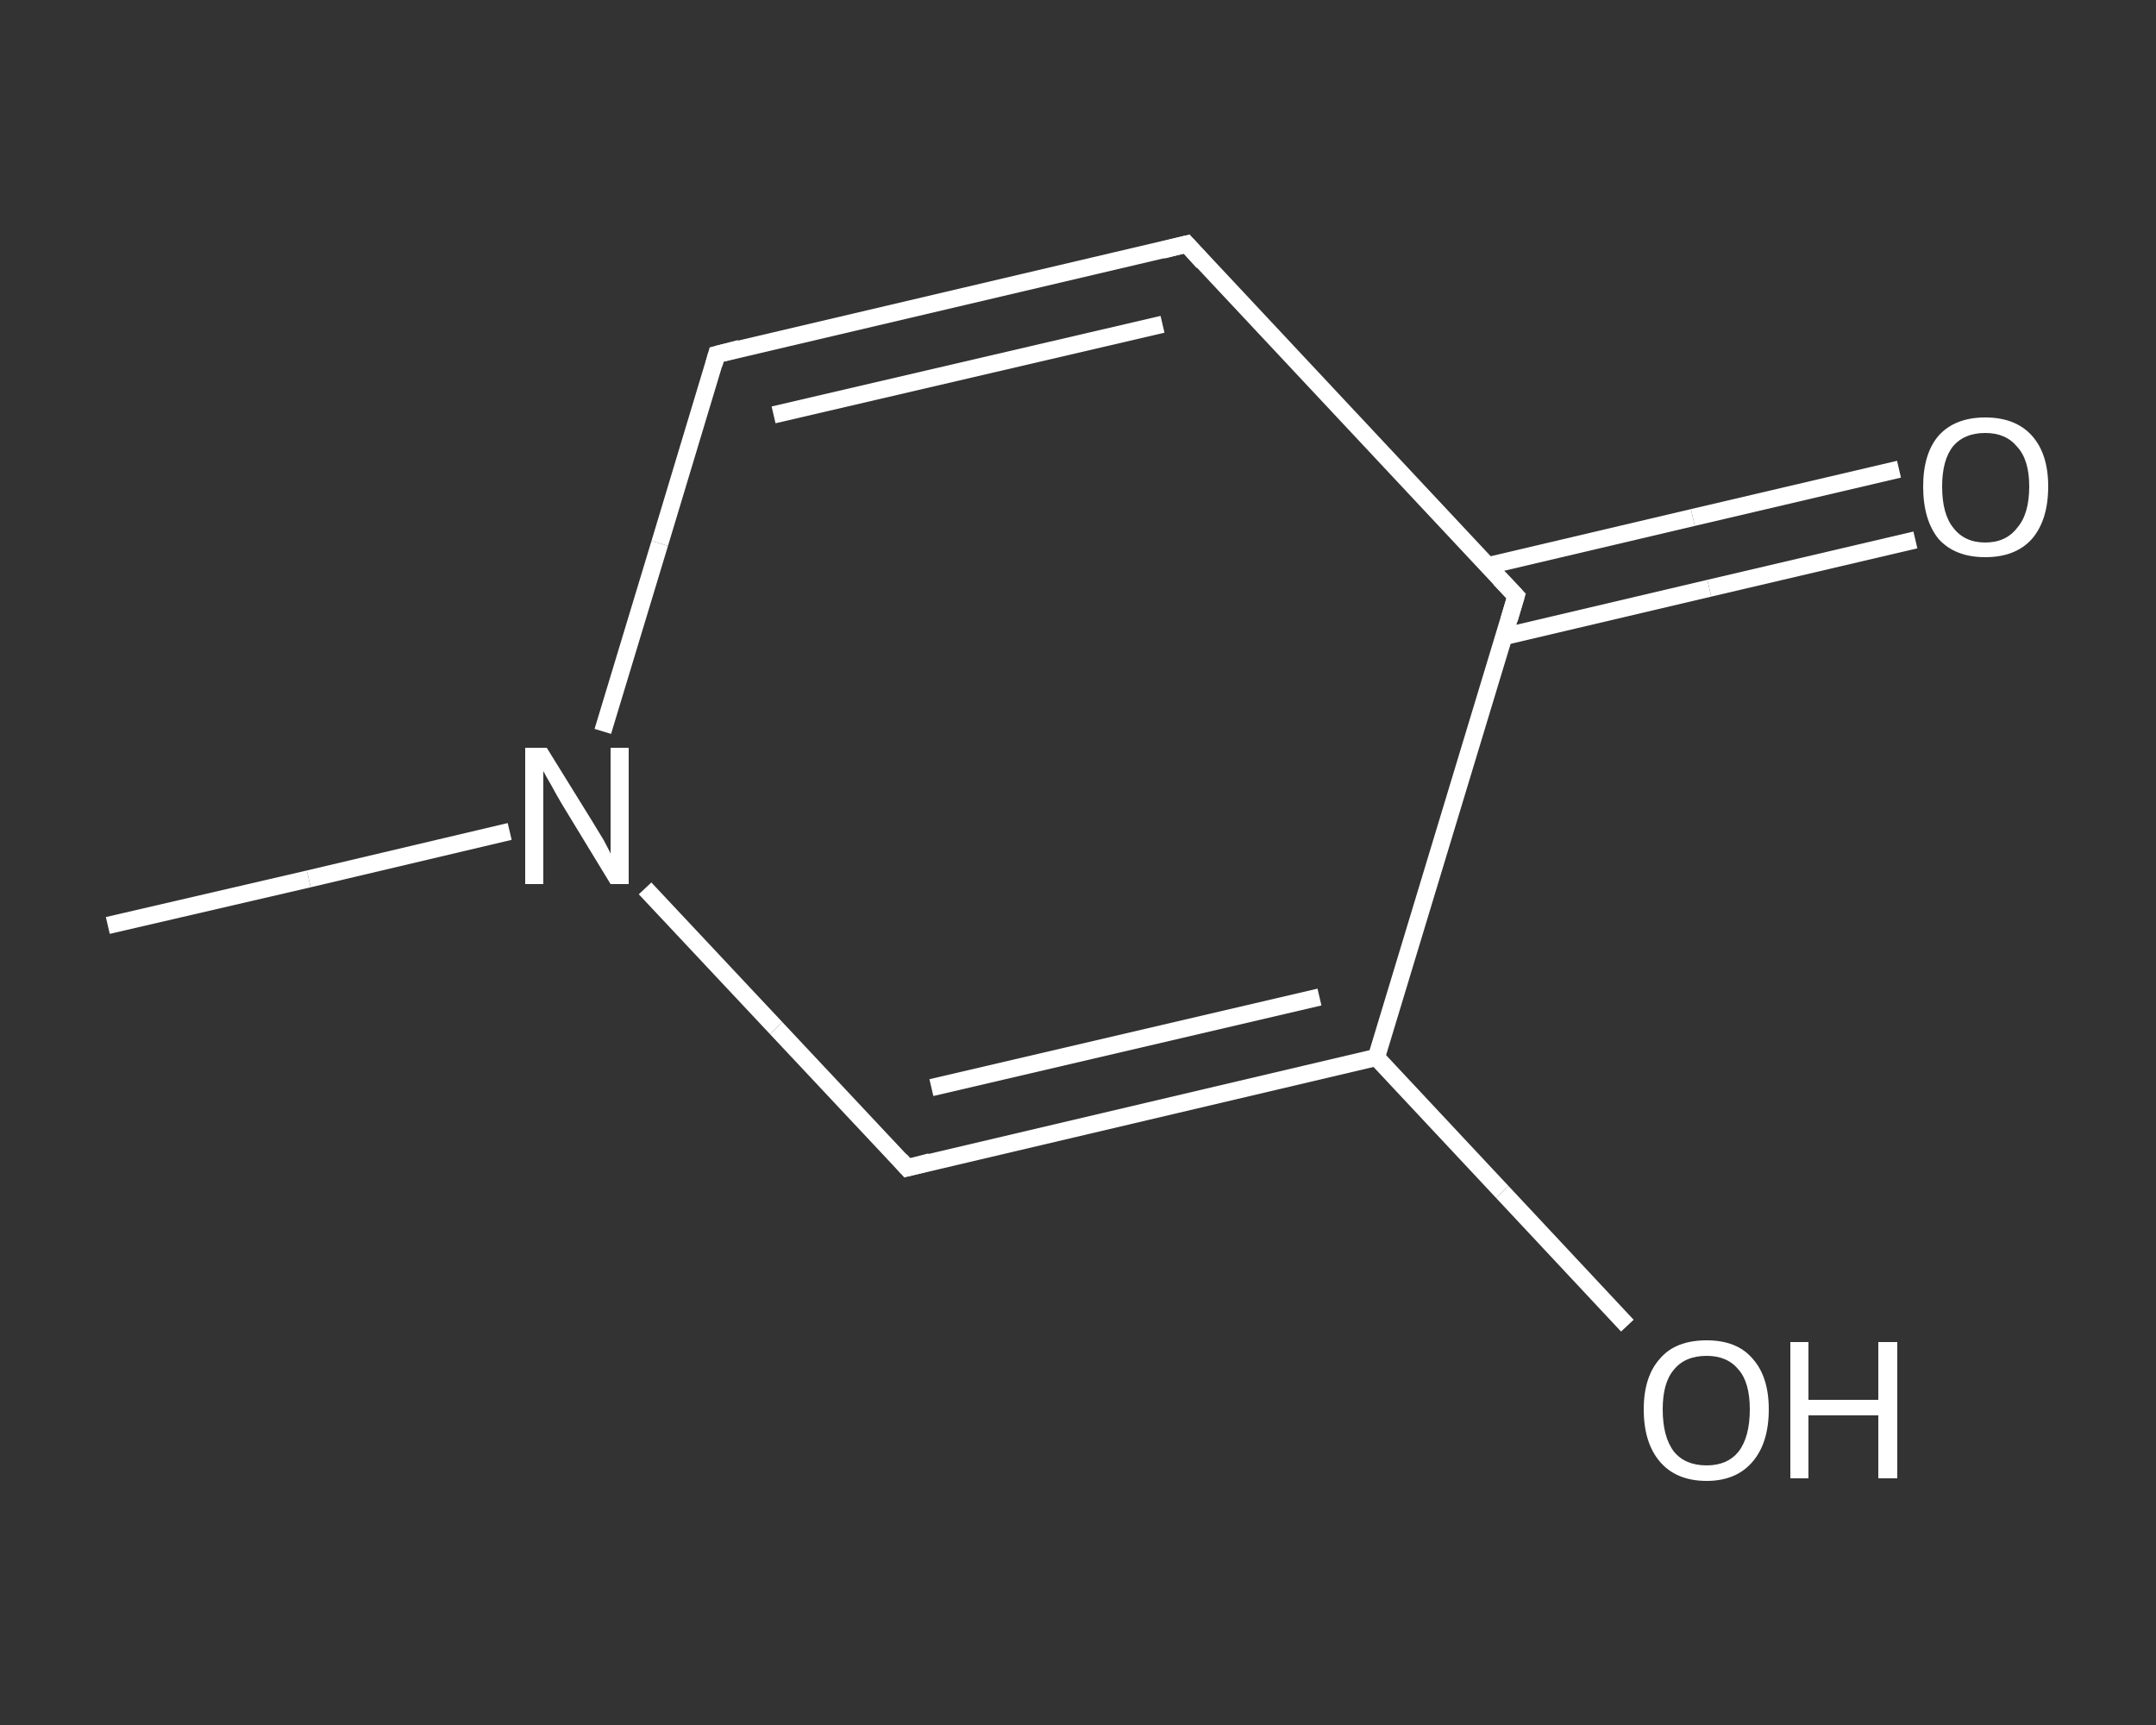 <?xml version='1.0' encoding='iso-8859-1'?>
<svg version='1.1' baseProfile='full'
              xmlns='http://www.w3.org/2000/svg'
                      xmlns:rdkit='http://www.rdkit.org/xml'
                      xmlns:xlink='http://www.w3.org/1999/xlink'
                  xml:space='preserve'
width='250px' height='200px' viewBox='0 0 250 200'>
<rect x="0" y="0" width="250" height="200" fill="#333333" stroke="none"/>
<!-- END OF HEADER -->
<rect style='opacity:1.0;fill:transparent;stroke:none' width='250.0' height='200.0' x='0.0' y='0.0'> </rect>
<path class='bond-0 atom-0 atom-1' d='M 12.5,107.3 L 35.8,101.9' style='fill:none;fill-rule:evenodd;stroke:#FFFFFF;stroke-width:2.0px;stroke-linecap:butt;stroke-linejoin:miter;stroke-opacity:1' />
<path class='bond-0 atom-0 atom-1' d='M 35.8,101.9 L 59.1,96.4' style='fill:none;fill-rule:evenodd;stroke:#FFFFFF;stroke-width:2.0px;stroke-linecap:butt;stroke-linejoin:miter;stroke-opacity:1' />
<path class='bond-1 atom-1 atom-2' d='M 69.9,84.8 L 76.5,63.0' style='fill:none;fill-rule:evenodd;stroke:#FFFFFF;stroke-width:2.0px;stroke-linecap:butt;stroke-linejoin:miter;stroke-opacity:1' />
<path class='bond-1 atom-1 atom-2' d='M 76.5,63.0 L 83.1,41.1' style='fill:none;fill-rule:evenodd;stroke:#FFFFFF;stroke-width:2.0px;stroke-linecap:butt;stroke-linejoin:miter;stroke-opacity:1' />
<path class='bond-2 atom-2 atom-3' d='M 83.1,41.1 L 137.6,28.3' style='fill:none;fill-rule:evenodd;stroke:#FFFFFF;stroke-width:2.0px;stroke-linecap:butt;stroke-linejoin:miter;stroke-opacity:1' />
<path class='bond-2 atom-2 atom-3' d='M 89.7,48.1 L 134.8,37.6' style='fill:none;fill-rule:evenodd;stroke:#FFFFFF;stroke-width:2.0px;stroke-linecap:butt;stroke-linejoin:miter;stroke-opacity:1' />
<path class='bond-3 atom-3 atom-4' d='M 137.6,28.3 L 175.8,69.1' style='fill:none;fill-rule:evenodd;stroke:#FFFFFF;stroke-width:2.0px;stroke-linecap:butt;stroke-linejoin:miter;stroke-opacity:1' />
<path class='bond-4 atom-4 atom-5' d='M 174.4,73.8 L 198.2,68.2' style='fill:none;fill-rule:evenodd;stroke:#FFFFFF;stroke-width:2.0px;stroke-linecap:butt;stroke-linejoin:miter;stroke-opacity:1' />
<path class='bond-4 atom-4 atom-5' d='M 198.2,68.2 L 222.1,62.6' style='fill:none;fill-rule:evenodd;stroke:#FFFFFF;stroke-width:2.0px;stroke-linecap:butt;stroke-linejoin:miter;stroke-opacity:1' />
<path class='bond-4 atom-4 atom-5' d='M 172.5,65.6 L 196.3,60.0' style='fill:none;fill-rule:evenodd;stroke:#FFFFFF;stroke-width:2.0px;stroke-linecap:butt;stroke-linejoin:miter;stroke-opacity:1' />
<path class='bond-4 atom-4 atom-5' d='M 196.3,60.0 L 220.2,54.4' style='fill:none;fill-rule:evenodd;stroke:#FFFFFF;stroke-width:2.0px;stroke-linecap:butt;stroke-linejoin:miter;stroke-opacity:1' />
<path class='bond-5 atom-4 atom-6' d='M 175.8,69.1 L 159.6,122.6' style='fill:none;fill-rule:evenodd;stroke:#FFFFFF;stroke-width:2.0px;stroke-linecap:butt;stroke-linejoin:miter;stroke-opacity:1' />
<path class='bond-6 atom-6 atom-7' d='M 159.6,122.6 L 174.2,138.2' style='fill:none;fill-rule:evenodd;stroke:#FFFFFF;stroke-width:2.0px;stroke-linecap:butt;stroke-linejoin:miter;stroke-opacity:1' />
<path class='bond-6 atom-6 atom-7' d='M 174.2,138.2 L 188.7,153.7' style='fill:none;fill-rule:evenodd;stroke:#FFFFFF;stroke-width:2.0px;stroke-linecap:butt;stroke-linejoin:miter;stroke-opacity:1' />
<path class='bond-7 atom-6 atom-8' d='M 159.6,122.6 L 105.2,135.4' style='fill:none;fill-rule:evenodd;stroke:#FFFFFF;stroke-width:2.0px;stroke-linecap:butt;stroke-linejoin:miter;stroke-opacity:1' />
<path class='bond-7 atom-6 atom-8' d='M 153.0,115.6 L 108.0,126.1' style='fill:none;fill-rule:evenodd;stroke:#FFFFFF;stroke-width:2.0px;stroke-linecap:butt;stroke-linejoin:miter;stroke-opacity:1' />
<path class='bond-8 atom-8 atom-1' d='M 105.2,135.4 L 90.0,119.2' style='fill:none;fill-rule:evenodd;stroke:#FFFFFF;stroke-width:2.0px;stroke-linecap:butt;stroke-linejoin:miter;stroke-opacity:1' />
<path class='bond-8 atom-8 atom-1' d='M 90.0,119.2 L 74.8,103.0' style='fill:none;fill-rule:evenodd;stroke:#FFFFFF;stroke-width:2.0px;stroke-linecap:butt;stroke-linejoin:miter;stroke-opacity:1' />
<path d='M 82.8,42.2 L 83.1,41.1 L 85.8,40.4' style='fill:none;stroke:#FFFFFF;stroke-width:2.0px;stroke-linecap:butt;stroke-linejoin:miter;stroke-opacity:1;' />
<path d='M 134.8,29.0 L 137.6,28.3 L 139.5,30.4' style='fill:none;stroke:#FFFFFF;stroke-width:2.0px;stroke-linecap:butt;stroke-linejoin:miter;stroke-opacity:1;' />
<path d='M 173.9,67.1 L 175.8,69.1 L 175.0,71.8' style='fill:none;stroke:#FFFFFF;stroke-width:2.0px;stroke-linecap:butt;stroke-linejoin:miter;stroke-opacity:1;' />
<path d='M 107.9,134.7 L 105.2,135.4 L 104.4,134.5' style='fill:none;stroke:#FFFFFF;stroke-width:2.0px;stroke-linecap:butt;stroke-linejoin:miter;stroke-opacity:1;' />
<path class='atom-1' d='M 63.4 86.7
L 68.6 95.1
Q 69.1 95.9, 70.0 97.4
Q 70.8 98.9, 70.8 99.0
L 70.8 86.7
L 72.9 86.7
L 72.9 102.5
L 70.8 102.5
L 65.2 93.3
Q 64.6 92.3, 63.9 91.0
Q 63.2 89.8, 63.0 89.4
L 63.0 102.5
L 60.9 102.5
L 60.9 86.7
L 63.4 86.7
' fill='#FFFFFF'/>
<path class='atom-5' d='M 223.0 56.4
Q 223.0 52.6, 224.8 50.5
Q 226.7 48.4, 230.2 48.4
Q 233.7 48.4, 235.6 50.5
Q 237.5 52.6, 237.5 56.4
Q 237.5 60.3, 235.6 62.5
Q 233.7 64.6, 230.2 64.6
Q 226.7 64.6, 224.8 62.5
Q 223.0 60.3, 223.0 56.4
M 230.2 62.9
Q 232.6 62.9, 233.9 61.2
Q 235.3 59.6, 235.3 56.4
Q 235.3 53.3, 233.9 51.8
Q 232.6 50.2, 230.2 50.2
Q 227.8 50.2, 226.5 51.7
Q 225.2 53.3, 225.2 56.4
Q 225.2 59.6, 226.5 61.2
Q 227.8 62.9, 230.2 62.9
' fill='#FFFFFF'/>
<path class='atom-7' d='M 190.6 163.4
Q 190.6 159.6, 192.5 157.5
Q 194.3 155.4, 197.9 155.4
Q 201.4 155.4, 203.2 157.5
Q 205.1 159.6, 205.1 163.4
Q 205.1 167.3, 203.2 169.5
Q 201.3 171.7, 197.9 171.7
Q 194.4 171.7, 192.5 169.5
Q 190.6 167.3, 190.6 163.4
M 197.9 169.9
Q 200.3 169.9, 201.6 168.3
Q 202.9 166.6, 202.9 163.4
Q 202.9 160.3, 201.6 158.8
Q 200.3 157.2, 197.9 157.2
Q 195.4 157.2, 194.1 158.8
Q 192.8 160.3, 192.8 163.4
Q 192.8 166.6, 194.1 168.3
Q 195.4 169.9, 197.9 169.9
' fill='#FFFFFF'/>
<path class='atom-7' d='M 207.6 155.6
L 209.7 155.6
L 209.7 162.3
L 217.8 162.3
L 217.8 155.6
L 220.0 155.6
L 220.0 171.4
L 217.8 171.4
L 217.8 164.1
L 209.7 164.1
L 209.7 171.4
L 207.6 171.4
L 207.6 155.6
' fill='#FFFFFF'/>
</svg>
